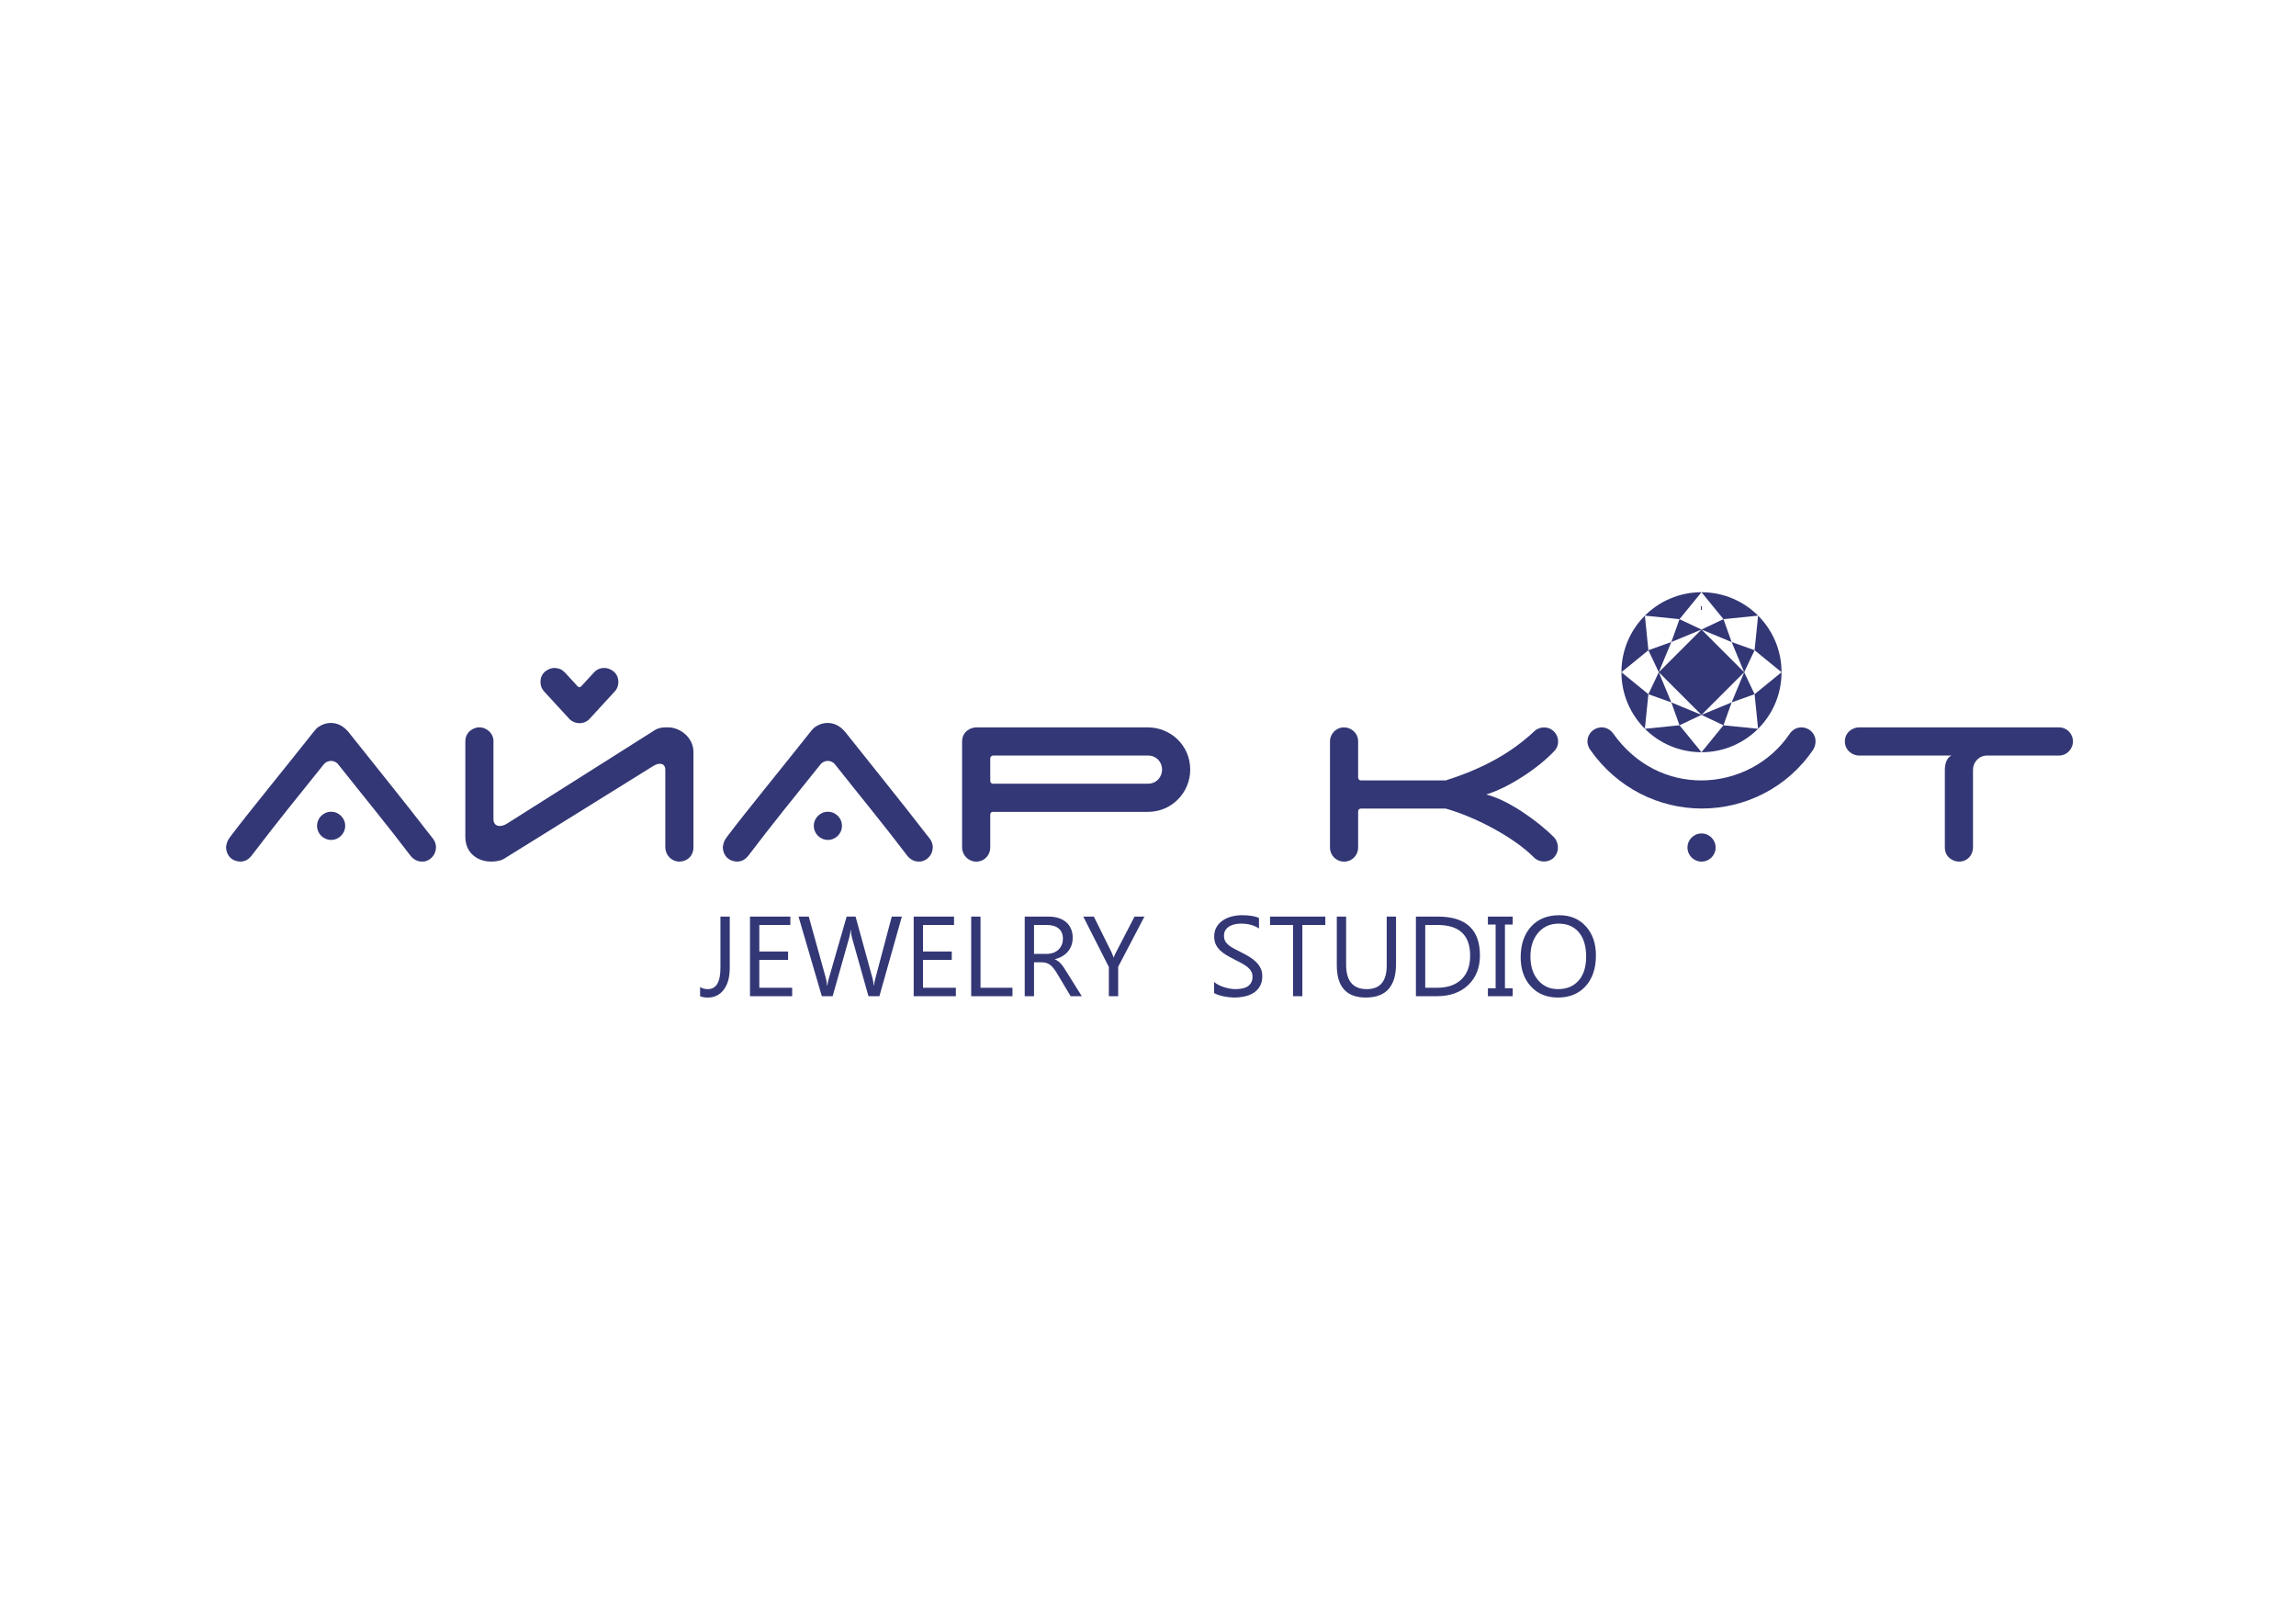 <?xml version="1.0" encoding="UTF-8"?> <svg xmlns="http://www.w3.org/2000/svg" xmlns:xlink="http://www.w3.org/1999/xlink" xml:space="preserve" width="297mm" height="210mm" version="1.1" style="shape-rendering:geometricPrecision; text-rendering:geometricPrecision; image-rendering:optimizeQuality; fill-rule:evenodd; clip-rule:evenodd" viewBox="0 0 29700 21000"> <defs> <style type="text/css"> .fil0 {fill:#333775} .fil1 {fill:#333775;fill-rule:nonzero} </style> </defs> <g id="Layer_x0020_1">  <g id="_465639592"> <path class="fil0" d="M9349.47 10958.75c9.74,-67.94 20.68,-90.72 61.2,-144.74 204.52,-272.7 730.88,-916.52 1069,-1344.5 25.38,-32.13 40.49,-49.23 64.69,-67.34 102.45,-71.22 230,-69.85 327.72,5.13 17,13.85 43.27,36.84 59.89,57.83 346.24,437.42 710.27,883.78 1057.34,1333.85 12.99,16.84 27.51,34.1 40.44,51.01 22.42,29.28 36.37,70.27 36.37,111.07 -5.49,117.76 -101.1,187.43 -182.06,182.06 -65.17,0.3 -115.2,-34.7 -147.33,-75.04 -321.9,-423.34 -606.09,-766.09 -936.38,-1182.86 -49.85,-62.89 -142.14,-54.62 -186.06,0 -333.32,414.34 -615.52,763.03 -937.84,1186.08 -33.39,39.46 -74.92,71.82 -144.91,71.82 -107.39,-4.85 -176.12,-74.8 -182.07,-184.37zm1359.74 -460.08c100.56,0 182.08,81.52 182.08,182.08 0,100.56 -81.52,182.08 -182.08,182.08 -100.55,0 -182.07,-81.52 -182.07,-182.08 0,-100.56 81.52,-182.08 182.07,-182.08z"></path> <path class="fil0" d="M7173.41 8638.66c-73.89,0 -182.06,57.13 -182.06,179.77 0,49.93 16.27,90.93 45.68,122.92 108.01,117.53 216.03,235.04 324.05,352.57 70.52,76.74 195.11,79.53 264.51,4.03 107.69,-117.18 215.38,-234.35 323.07,-351.52 39.17,-37.41 51.97,-97 50.31,-125.69 0.02,-127.19 -110.77,-182.08 -182.06,-182.07 -46.71,-0.01 -93.52,14.68 -134.13,58.86 -49.99,54.38 -122.61,133.41 -164.34,178.8 -13.85,15.05 -31.57,16.47 -47.26,-0.6 -35.28,-38.38 -112.23,-122.11 -160.5,-174.65 -34.83,-30.9 -50.66,-55.1 -137.27,-62.42zm-1154.03 950.73c0,411.55 0.01,823.08 0.01,1234.63 -0.01,253.67 234.32,365.67 459.95,301.79 19.48,-6.43 31.71,-13.49 47.84,-23.47 640.77,-396.29 1282.18,-799.12 1922.96,-1195.43 83.04,-52.51 155.95,-32.67 155.93,48.64l0.02 1007.83c5.02,102.36 84.11,180.04 182.06,179.76 98.21,0.01 182.06,-71.03 182.06,-184.36l-0.01 -1232.33c0.01,-188.45 -173.58,-319.52 -328.07,-319.5 -51.56,-0.12 -108.28,-0.12 -166.01,32.27 -632.99,399.4 -1288.96,816.15 -1921.95,1215.54 -77.05,48.75 -170.99,37.44 -170.99,-59.84 0,-338.92 0,-677.87 0,-1016.79 0.34,-83.36 -79.65,-171.01 -181.74,-170.8 -58.33,-3.95 -182.06,46.85 -182.06,182.06z"></path> <path class="fil0" d="M12445.38 9589.65l0.01 1371.7c-0.01,97.49 80.82,182.07 182.06,182.06 113.04,0.01 182.07,-91.06 182.07,-179.75l0 -427.65c0,-27.34 17.63,-36 35.99,-36l2004.48 -0.01c310.36,0.01 546.22,-252.83 546.21,-546.21 0.01,-317.89 -258.51,-546.2 -546.21,-546.2l-2222.55 0c-67.3,0 -182.06,50.63 -182.06,182.06zm364.14 218.08l0 292.13c0,20.02 14.1,36.01 35.99,36l2004.48 0c111.16,0.01 182.08,-88.83 182.07,-182.07 0.01,-102.18 -76.15,-182.06 -182.07,-182.06l-2004.48 0c-17.65,0 -35.99,16.94 -35.99,36z"></path> <path class="fil0" d="M17204.15 9589.65l0 1371.7c-0.02,100.77 78.91,182.07 182.03,182.06 107.83,0.01 182.05,-86.36 182.04,-179.75l0 -470.09c0,-22.35 15.51,-36 35.99,-36l1096.39 0.01c367.84,102.83 879.08,364.02 1149.75,639.44 74.39,65.86 188.83,56.74 250.02,-6.15 83.8,-89.48 54.1,-208.05 -0.44,-264.25 -207.03,-206.8 -588.8,-480.78 -875.4,-551.11 292.62,-88.85 675.27,-341.37 883.18,-564.01 69.26,-72.79 63.06,-196.51 -22.84,-265.05 -57.45,-49.19 -165.34,-55.92 -235.99,9.5 -298.48,281.35 -669.66,486.3 -1148.28,637.49l-1096.39 -0.01c-21.19,0.01 -35.99,-16.46 -35.99,-36l0 -467.78c0,-109.27 -89.78,-182.06 -182.04,-182.06 -102.18,0 -182.05,81.27 -182.03,182.06z"></path> <path class="fil0" d="M20568.45 9694.67c353.93,506.08 899.33,760.82 1441.89,762.3 554.74,1.51 1111.1,-263.33 1448.83,-768.64 57.99,-113.64 11.47,-215.28 -67.43,-257.97 -75,-40.58 -174.94,-31.7 -238.18,55.99 -259.99,387.66 -697.21,605.74 -1143.22,607.08 -420.09,1.27 -848.08,-189.97 -1141.77,-605.32 -72.74,-99.2 -189.12,-98.99 -262.71,-42.53 -68.56,52.6 -101,151.59 -37.41,249.09z"></path> <path class="fil0" d="M22010.34 10779.27c100.56,0 182.07,81.52 182.07,182.08 0,100.55 -81.51,182.07 -182.07,182.07 -100.56,0 -182.08,-81.52 -182.08,-182.07 0,-100.56 81.52,-182.08 182.08,-182.08z"></path> <path class="fil0" d="M23864.4 9589.65c-0.01,116.35 100.63,182.08 182.06,182.06l1197.11 0.03c-63.51,26.42 -85.84,113.38 -85.83,182.07l-0.01 1007.54c0,126.25 108.17,182.07 182.06,182.06 114.9,0.01 182.06,-90.72 182.06,-182.06l0.02 -1007.54c-0.02,-93.7 76.1,-182.08 182.06,-182.07l929.2 -0.01c110.23,0 182.08,-93.07 182.06,-182.06 0.02,-95.59 -74.23,-182.08 -182.06,-182.07l-2586.67 -0.01c-83.8,0 -182.07,66.2 -182.06,182.06z"></path> <path class="fil0" d="M2923.47 10958.75c9.74,-67.94 20.68,-90.72 61.2,-144.74 204.52,-272.7 730.88,-916.52 1069,-1344.5 25.38,-32.13 40.49,-49.23 64.7,-67.34 102.44,-71.22 229.99,-69.85 327.71,5.13 17,13.85 43.27,36.84 59.89,57.83 346.24,437.42 710.27,883.78 1057.34,1333.85 12.99,16.84 27.51,34.1 40.44,51.01 22.42,29.28 36.37,70.27 36.37,111.07 -5.49,117.76 -101.1,187.43 -182.06,182.06 -65.17,0.3 -115.2,-34.7 -147.33,-75.04 -321.89,-423.34 -606.09,-766.09 -936.38,-1182.86 -49.85,-62.89 -142.13,-54.62 -186.06,0 -333.32,414.34 -615.52,763.03 -937.84,1186.08 -33.39,39.46 -74.92,71.82 -144.91,71.82 -107.39,-4.85 -176.12,-74.8 -182.07,-184.37zm1359.74 -460.08c100.56,0 182.08,81.52 182.08,182.08 0,100.56 -81.52,182.08 -182.08,182.08 -100.55,0 -182.07,-81.52 -182.07,-182.08 0,-100.56 81.52,-182.08 182.07,-182.08z"></path> <g> <path class="fil0" d="M22009.68 7659.39c571.94,0 1035.59,463.24 1035.59,1034.67 0,571.43 -463.65,1034.67 -1035.59,1034.67 -571.93,0 -1035.58,-463.24 -1035.58,-1034.67 0,-571.43 463.65,-1034.67 1035.58,-1034.67zm1035.59 1034.67l-348.75 -284.25 -134.56 284.25 483.31 0zm-303.32 -731.62l-45.34 447.47 -296.33 -105.93 341.67 -341.54zm0 0l-448.03 45.42 106.02 296.06 342.01 -341.48zm-732.27 -302.99l284.37 348.42 -284.5 134.45 0.13 -482.87zm0 482.8l390.26 161.67 162.02 390.14 -552.28 -551.81zm396.41 -404.36l-111.91 269.94 111.91 -269.94zm290.52 672.02l270.08 -111.91 -270.08 111.91zm348.66 284.15l-348.75 284.25 -134.56 -284.25 483.31 0zm-303.32 731.62l-45.34 -447.47 -296.33 105.93 341.67 341.54zm0 0l-448.03 -45.42 106.02 -296.07 342.01 341.49zm-732.27 302.99l284.37 -348.42 -284.5 -134.45 0.13 482.87zm0 -482.81l390.26 -161.67 162.02 -390.13 -552.28 551.8zm396.41 404.36l-111.91 -269.93 111.91 269.93zm290.52 -672.01l270.08 111.91 -270.08 -111.91zm-1722.51 -284.15l348.75 -284.25 134.56 284.25 -483.31 0zm303.32 -731.62l45.34 447.47 296.33 -105.93 -341.67 -341.54zm0 0l448.03 45.42 -106.02 296.06 -342.01 -341.48zm732.26 -302.99l-284.36 348.42 284.5 134.45 -0.14 -482.87zm0 482.8l-390.25 161.67 -162.02 390.14 552.27 -551.81zm-396.4 -404.36l111.91 269.94 -111.91 -269.94zm-290.52 672.02l-270.08 -111.91 270.08 111.91zm-348.66 284.15l348.75 284.25 134.56 -284.25 -483.31 0zm303.32 731.62l45.34 -447.47 296.33 105.93 -341.67 341.54zm0 0l448.03 -45.42 -106.02 -296.07 -342.01 341.49zm732.26 302.99l-284.36 -348.42 284.5 -134.45 -0.14 482.87zm0 -482.81l-390.25 -161.67 -162.02 -390.13 552.27 551.8zm-396.4 404.36l111.91 -269.93 -111.91 269.93zm-290.52 -672.01l-270.08 111.91 270.08 -111.91z"></path> </g> <path class="fil1" d="M9439.83 12515.37c0,122.08 -25.73,216.93 -77.4,284.55 -51.73,67.93 -120.85,101.73 -207.36,101.73 -40.23,0 -73.31,-5.9 -99.04,-17.39l0 -119.39c25.73,18.64 59.33,27.96 100.49,27.96 108.57,0 162.73,-92.16 162.73,-276.48l0 -661.77 120.58 0 0 660.79zm807.36 368.63l-545.59 0 0 -1029.42 522.08 0 0 108.83 -401.5 0 0 342.64 372.1 0 0 108.83 -372.1 0 0 360.29 425.01 0 0 108.83zm1418.86 -1029.42l-290.65 1029.42 -141.45 0 -211.76 -752.22c-9.06,-32.1 -14.7,-67.15 -16.67,-104.9l-2.69 0c-2.95,35.31 -9.32,69.85 -18.85,103.45l-213.25 753.67 -139.95 0 -301.48 -1029.42 132.39 0 219.37 789.71c9.06,32.87 14.91,67.41 17.39,103.18l3.42 0c2.43,-25.21 9.78,-59.8 22.31,-103.18l227.71 -789.71 115.4 0 218.38 795.35c7.61,27.23 13.26,59.33 17.19,96.3l2.95 0c1.71,-24.96 8.29,-58.04 19.31,-98.99l210.1 -792.66 130.83 0zm698.54 1029.42l-545.59 0 0 -1029.42 522.08 0 0 108.83 -401.5 0 0 342.64 372.1 0 0 108.83 -372.1 0 0 360.29 425.01 0 0 108.83zm732.13 0l-533.84 0 0 -1029.42 120.58 0 0 920.59 413.26 0 0 108.83zm896.57 0l-144.13 0 -172.31 -288.74c-15.69,-26.93 -30.86,-49.76 -45.82,-68.6 -14.7,-18.9 -29.87,-34.33 -45.56,-46.34 -15.48,-12.01 -32.36,-20.81 -50.27,-26.2 -17.86,-5.64 -38,-8.34 -60.53,-8.34l-99.04 0 0 438.22 -120.58 0 0 -1029.42 307.38 0c45.1,0 86.52,5.64 124.72,16.93 38.01,11.29 71.09,28.16 99.05,51.2 27.9,23.04 49.96,51.47 65.65,85.79 15.94,34.33 23.81,74.3 23.81,120.12 0,36.03 -5.38,68.86 -16.2,98.78 -10.77,29.88 -26.2,56.59 -46.08,79.89 -19.83,23.51 -43.85,43.39 -71.81,60.06 -28.17,16.41 -59.8,29.15 -94.59,38.21l0 2.95c17.14,7.61 32.1,16.41 44.58,26.25 12.78,9.78 24.79,21.54 36.29,34.79 11.54,13.46 23.04,28.68 34.07,45.56 11.28,17.19 23.76,36.76 37.74,59.33l193.63 309.56zm-617.66 -920.59l0 373.55 163.76 0c30.13,0 58.09,-4.66 83.82,-13.72 25.48,-9.12 47.79,-22.06 66.43,-38.99 18.59,-17.14 33.29,-38 43.85,-62.49 10.51,-24.75 15.69,-52.45 15.69,-83.1 0,-55.14 -17.91,-98.06 -53.43,-128.92 -35.78,-30.9 -87.24,-46.33 -154.91,-46.33l-165.21 0zm1428.18 -108.83l-339.68 649.04 0 380.38 -120.59 0 0 -377.69 -330.88 -651.73 136.73 0 230.66 465.19c2.95,5.64 11.28,26.71 25.26,63.26l2.18 0c4.65,-16.41 13.72,-37.53 27.23,-63.26l241.16 -465.19 127.93 0zm901.03 988.26l0 -142.69c16.15,14.5 35.77,27.23 58.55,38.73 22.58,11.54 46.6,21.33 71.61,29.2 25.21,7.82 50.22,13.98 75.69,18.38 25.27,4.14 48.77,6.37 70.36,6.37 74.04,0 129.44,-13.72 165.94,-41.16 36.5,-27.5 54.88,-67.16 54.88,-118.67 0,-27.91 -6.11,-51.93 -18.38,-72.54 -12.01,-20.6 -28.89,-39.45 -50.48,-56.38 -21.54,-17.13 -47.07,-33.34 -76.47,-49.03 -29.41,-15.43 -61.04,-31.84 -94.85,-48.98 -36.04,-18.38 -69.38,-36.76 -100.5,-55.39 -31.11,-18.64 -58.09,-39.25 -81.13,-61.77 -22.78,-22.57 -40.9,-48.05 -54.15,-76.47 -13,-28.68 -19.62,-62.03 -19.62,-100.23 0,-47.07 10.3,-87.76 30.91,-122.55 20.55,-34.85 47.52,-63.48 81.13,-85.79 33.54,-22.58 71.55,-39.45 114.42,-50.48 42.92,-11.08 86.56,-16.47 131.14,-16.47 101.48,0 175.51,12.27 221.8,36.76l0 135.34c-60.78,-42.2 -138.7,-63.27 -234.07,-63.27 -26.2,0 -52.45,2.69 -78.9,8.34 -26.2,5.38 -49.76,14.49 -70.37,26.97 -20.55,12.48 -37.22,28.68 -50.22,48.31 -12.99,19.57 -19.36,43.59 -19.36,72.01 0,26.25 4.92,49.03 14.7,68.14 9.79,19.16 24.29,36.76 43.39,52.45 19.11,15.94 42.4,31.16 69.84,46.08 27.44,14.7 59.34,31.16 95.11,48.82 36.76,18.12 71.81,37.22 104.64,57.57 33.08,20.09 62.02,42.14 86.77,66.69 25.01,24.48 44.63,51.46 59.33,81.13 14.45,29.61 21.8,63.68 21.8,102.2 0,50.74 -9.78,93.6 -29.67,128.91 -19.83,35.05 -46.8,63.74 -80.35,85.79 -33.86,22.06 -72.79,37.95 -116.7,47.79 -44.11,9.79 -90.45,14.7 -139.22,14.7 -16.15,0 -36.24,-1.24 -60.26,-3.93 -24.03,-2.69 -48.31,-6.37 -73.31,-11.49 -24.75,-4.92 -48.26,-11.29 -70.57,-18.64 -22.32,-7.35 -39.97,-15.69 -53.43,-24.75zm1438.69 -879.43l-297.03 0 0 920.59 -120.58 0 0 -920.59 -297.08 0 0 -108.83 714.69 0 0 108.83zm914.74 504.43c0,289.21 -130.36,433.81 -391.41,433.81 -249.76,0 -374.74,-138.96 -374.74,-417.14l0 -629.93 120.58 0 0 621.6c0,211.03 88.95,316.65 267.16,316.65 171.78,0 257.83,-101.95 257.83,-305.88l0 -632.37 120.58 0 0 613.26zm257.37 416.16l0 -1029.42 284.09 0c362.46,0 543.88,167.18 543.88,501.74 0,159.05 -50.27,286.52 -151.02,383.08 -100.7,96.29 -235.52,144.6 -404.41,144.6l-272.54 0zm120.58 -920.59l0 811.76 153.46 0c134.77,0 239.71,-36.29 314.94,-108.57 75.02,-72.33 112.51,-174.74 112.51,-307.33 0,-263.99 -140.21,-395.86 -420.36,-395.86l-160.55 0zm1131.16 -108.83l0 102.92 -100.03 0 0 823.57 100.03 0 0 102.93 -320.58 0 0 -102.93 99.97 0 0 -823.57 -99.97 0 0 -102.92 320.58 0zm585.51 1047.07c-145.85,0 -262.75,-48.04 -350.51,-144.34 -87.96,-96.35 -131.81,-221.59 -131.81,-375.78 0,-165.67 44.83,-298.01 134.3,-396.53 89.46,-98.79 211.29,-148.08 365.42,-148.08 142.17,0 256.64,47.79 343.41,143.62 86.98,95.84 130.37,221.13 130.37,375.78 0,168.11 -44.63,300.96 -133.58,398.76 -88.94,97.8 -208.08,146.57 -357.6,146.57zm8.86 -955.9c-108.37,0 -196.12,38.99 -263.53,117.17 -67.36,77.97 -101.22,180.64 -101.22,307.38 0,126.95 32.87,229.15 98.78,306.6 65.7,77.2 151.49,115.93 257.11,115.93 112.97,0 201.97,-36.76 267.16,-110.54 64.97,-73.78 97.54,-176.96 97.54,-309.82 0,-136.01 -31.58,-241.16 -94.85,-315.46 -62.96,-74.24 -150.25,-111.26 -260.99,-111.26z"></path> </g> </g> </svg> 